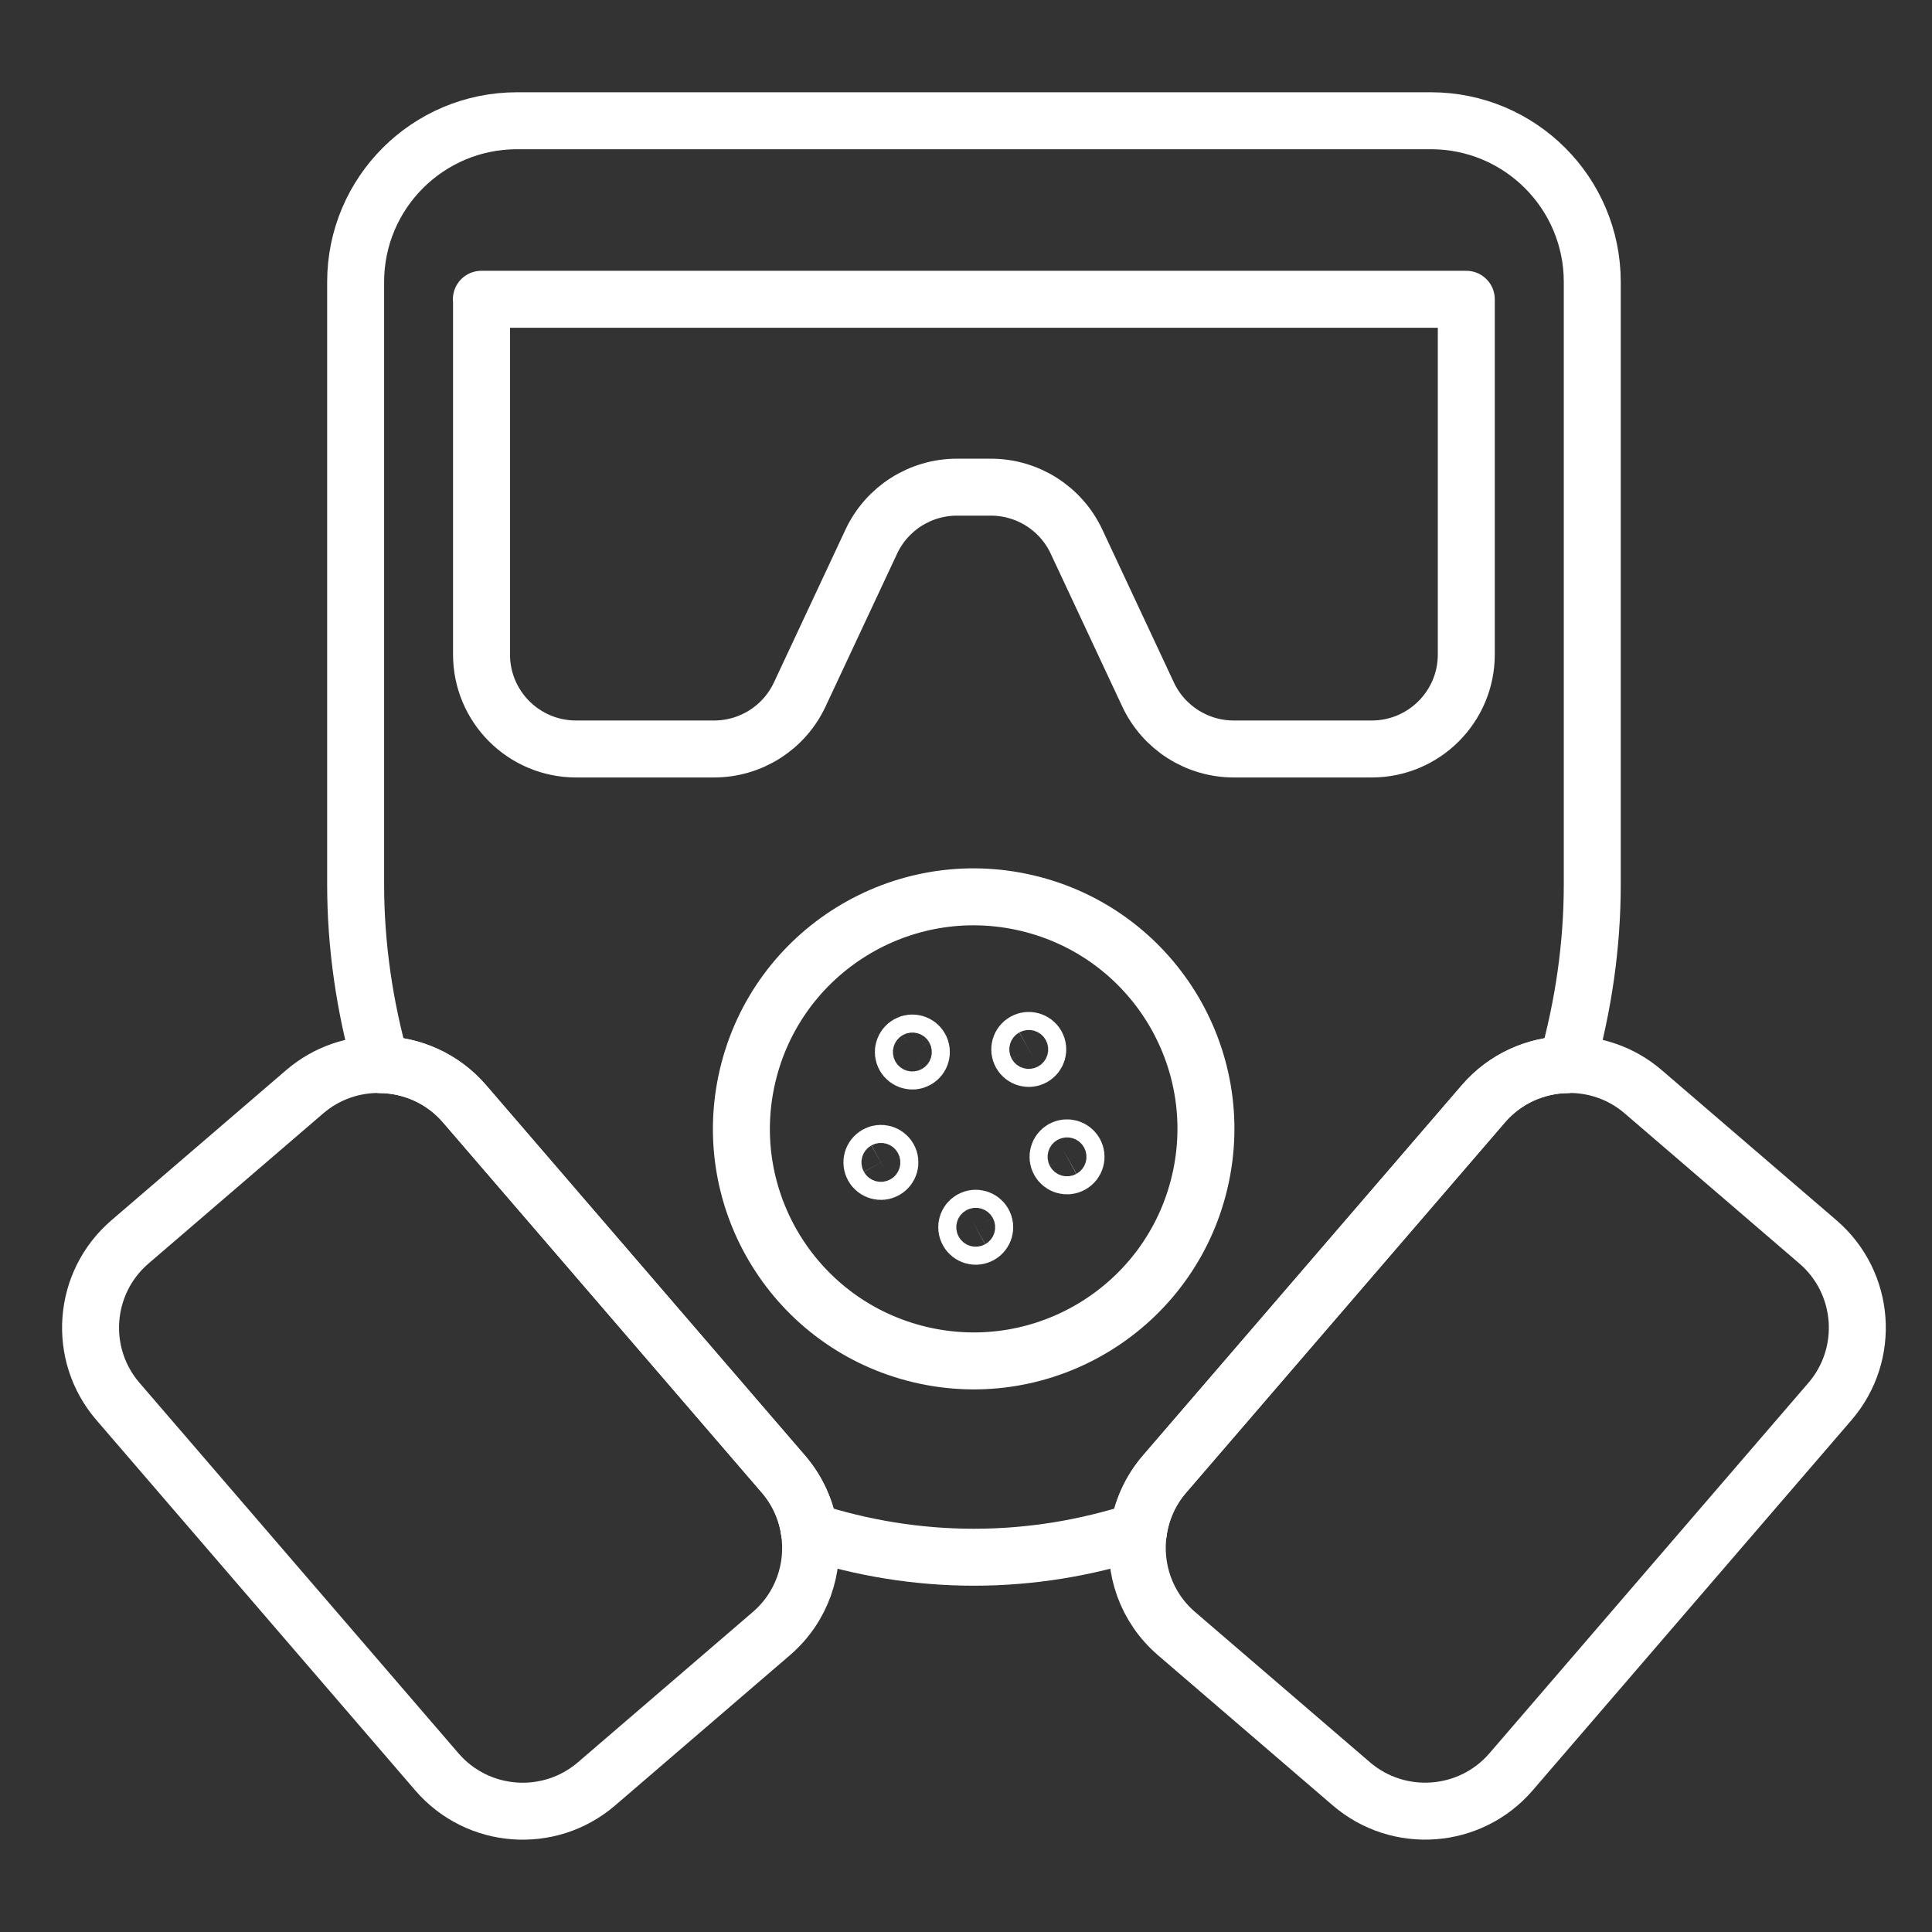 <svg width="64" height="64" viewBox="0 0 64 64" fill="none" xmlns="http://www.w3.org/2000/svg">
<rect x="0" y="0" width="64" height="64" fill="#333333" stroke="none"/>
<path d="M49.14 36.563C49.863 35.722 50.879 35.286 51.908 35.264C52.452 33.326 52.746 31.319 52.746 29.3V9.34C52.746 6.39 50.353 4 47.4 4H17.127C14.174 4 11.781 6.39 11.781 9.34V29.3C11.781 31.317 12.075 33.326 12.62 35.264C13.648 35.286 14.663 35.724 15.387 36.563L25.95 48.83C26.429 49.385 26.711 50.041 26.812 50.716C28.549 51.279 30.375 51.585 32.264 51.585C34.151 51.585 35.978 51.279 37.715 50.716C37.816 50.041 38.098 49.386 38.577 48.83L49.14 36.563Z" stroke="white" stroke-width="1.887" stroke-linecap="round" stroke-linejoin="round"/>
<path d="M12.621 35.263C11.729 35.244 10.827 35.537 10.096 36.164L4.305 41.14C2.734 42.49 2.556 44.857 3.908 46.426L14.471 58.694C15.822 60.264 18.191 60.442 19.763 59.091L25.553 54.115C26.568 53.242 26.997 51.947 26.812 50.714" stroke="white" stroke-width="1.887" stroke-linecap="round" stroke-linejoin="round"/>
<path d="M26.814 50.717C26.712 50.042 26.431 49.388 25.952 48.832L15.389 36.564C14.666 35.723 13.65 35.288 12.621 35.266" stroke="white" stroke-width="1.887" stroke-linecap="round" stroke-linejoin="round"/>
<path d="M37.715 50.714C37.53 51.947 37.959 53.243 38.974 54.115L44.764 59.091C46.336 60.44 48.705 60.262 50.056 58.694L60.619 46.426C61.97 44.857 61.792 42.49 60.222 41.14L54.431 36.164C53.702 35.537 52.799 35.244 51.906 35.263" stroke="white" stroke-width="1.887" stroke-linecap="round" stroke-linejoin="round"/>
<path d="M51.908 35.266C50.879 35.288 49.864 35.725 49.14 36.564L38.577 48.832C38.098 49.386 37.816 50.042 37.715 50.717" stroke="white" stroke-width="1.887" stroke-linecap="round" stroke-linejoin="round"/>
<path d="M15.951 9.914V21.681C15.951 23.411 17.354 24.811 19.084 24.811H23.654C24.871 24.811 25.977 24.108 26.492 23.007L28.863 17.942C29.378 16.841 30.485 16.138 31.7 16.138H32.824C34.04 16.138 35.147 16.841 35.661 17.942L38.032 23.007C38.548 24.108 39.654 24.811 40.87 24.811H45.44C47.171 24.811 48.573 23.409 48.573 21.681V9.914H15.946H15.951Z" stroke="white" stroke-width="1.887" stroke-linecap="round" stroke-linejoin="round"/>
<path d="M39.741 39.16C40.717 35.03 38.156 30.891 34.021 29.916C29.886 28.941 25.743 31.499 24.767 35.63C23.791 39.761 26.352 43.9 30.487 44.875C34.622 45.85 38.765 43.291 39.741 39.16Z" stroke="white" stroke-width="1.887" stroke-linecap="round" stroke-linejoin="round"/>
<path d="M34.222 35.026C34.078 35.105 33.896 35.051 33.817 34.907C33.737 34.763 33.791 34.581 33.935 34.502C34.08 34.422 34.261 34.476 34.341 34.62C34.421 34.764 34.366 34.946 34.222 35.026Z" stroke="white" stroke-width="1.887" stroke-linecap="round" stroke-linejoin="round"/>
<path d="M35.49 38.584C35.346 38.664 35.164 38.609 35.085 38.465C35.005 38.321 35.059 38.14 35.203 38.06C35.348 37.981 35.529 38.035 35.609 38.179C35.689 38.323 35.635 38.504 35.49 38.584Z" stroke="white" stroke-width="1.887" stroke-linecap="round" stroke-linejoin="round"/>
<path d="M32.466 40.916C32.321 40.996 32.14 40.942 32.06 40.797C31.98 40.653 32.035 40.472 32.179 40.392C32.323 40.313 32.505 40.367 32.584 40.511C32.664 40.655 32.61 40.837 32.466 40.916Z" stroke="white" stroke-width="1.887" stroke-linecap="round" stroke-linejoin="round"/>
<path d="M30.367 35.111C30.223 35.191 30.041 35.137 29.961 34.993C29.881 34.849 29.936 34.667 30.08 34.588C30.224 34.508 30.406 34.562 30.485 34.706C30.565 34.85 30.511 35.032 30.367 35.111Z" stroke="white" stroke-width="1.887" stroke-linecap="round" stroke-linejoin="round"/>
<path d="M29.324 38.768C29.18 38.847 28.998 38.793 28.919 38.649C28.839 38.505 28.893 38.324 29.038 38.244C29.182 38.164 29.363 38.218 29.443 38.362C29.523 38.507 29.468 38.688 29.324 38.768Z" stroke="white" stroke-width="1.887" stroke-linecap="round" stroke-linejoin="round"/>
</svg>
